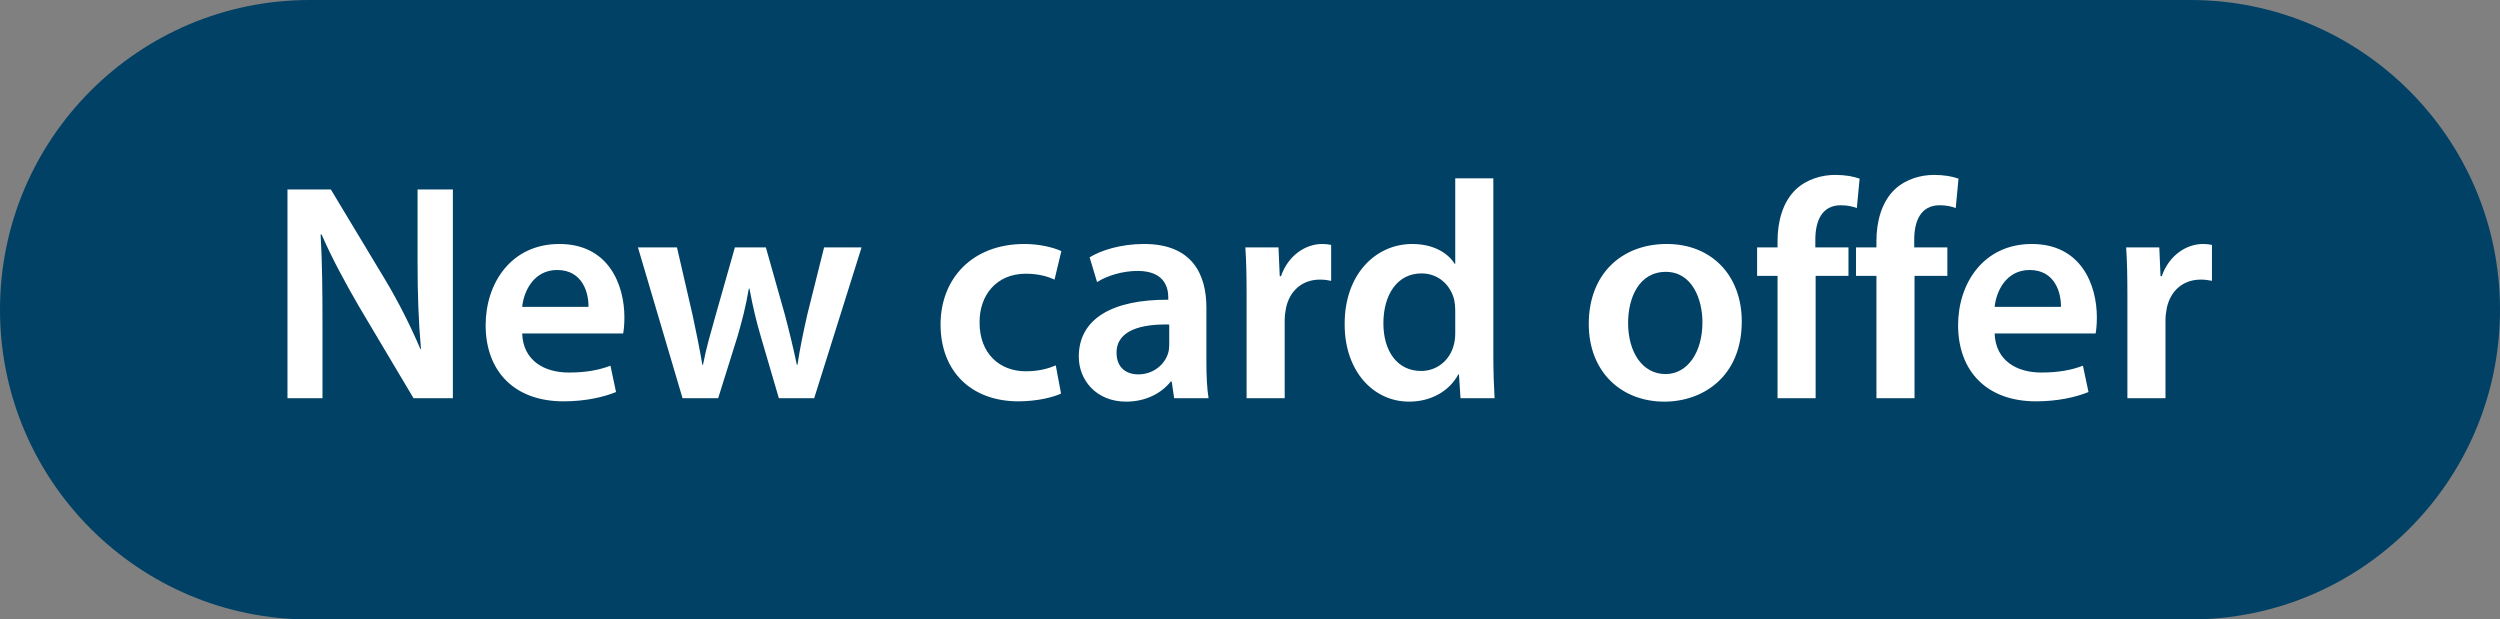 <svg width="113" height="28" viewBox="0 0 113 28" fill="none" xmlns="http://www.w3.org/2000/svg">
<rect x="0" y="0" width="113" height="28" fill="#808080" stroke="none"/>
<path d="M0 14C0 6.268 6.268 0 14 0H99C106.732 0 113 6.268 113 14V14C113 21.732 106.732 28 99 28H14C6.268 28 0 21.732 0 14V14Z" fill="#004165"/>
<path d="M14.576 18V14.626C14.576 13.072 14.562 11.826 14.492 10.608L14.534 10.594C14.996 11.658 15.626 12.82 16.228 13.856L18.692 18H20.47V8.564H18.874V11.854C18.874 13.296 18.916 14.514 19.028 15.774H19C18.566 14.752 18.02 13.66 17.39 12.61L14.954 8.564H12.994V18H14.576ZM28.167 15.074C28.195 14.92 28.223 14.668 28.223 14.346C28.223 12.848 27.495 11.028 25.283 11.028C23.099 11.028 21.951 12.806 21.951 14.696C21.951 16.782 23.253 18.14 25.465 18.14C26.445 18.14 27.257 17.958 27.845 17.72L27.593 16.53C27.075 16.726 26.501 16.838 25.703 16.838C24.611 16.838 23.645 16.306 23.603 15.074H28.167ZM23.603 13.87C23.673 13.17 24.121 12.204 25.185 12.204C26.333 12.204 26.613 13.24 26.599 13.87H23.603ZM28.835 11.182L30.851 18H32.461L33.329 15.228C33.525 14.556 33.707 13.884 33.847 13.044H33.875C34.029 13.87 34.183 14.514 34.393 15.228L35.205 18H36.801L38.943 11.182H37.249L36.493 14.206C36.311 15.004 36.157 15.746 36.045 16.488H36.017C35.863 15.746 35.681 15.004 35.471 14.206L34.617 11.182H33.217L32.335 14.29C32.139 14.99 31.915 15.746 31.775 16.488H31.747C31.621 15.746 31.467 15.004 31.313 14.276L30.599 11.182H28.835ZM47.721 16.516C47.385 16.656 46.965 16.782 46.363 16.782C45.187 16.782 44.277 15.984 44.277 14.584C44.263 13.338 45.047 12.372 46.363 12.372C46.979 12.372 47.385 12.512 47.665 12.638L47.973 11.35C47.581 11.168 46.937 11.028 46.307 11.028C43.913 11.028 42.513 12.624 42.513 14.668C42.513 16.782 43.899 18.14 46.027 18.14C46.881 18.14 47.595 17.958 47.959 17.79L47.721 16.516ZM54.627 18C54.556 17.58 54.529 16.978 54.529 16.362V13.898C54.529 12.414 53.898 11.028 51.715 11.028C50.636 11.028 49.755 11.322 49.251 11.63L49.587 12.75C50.048 12.456 50.748 12.246 51.42 12.246C52.624 12.246 52.806 12.988 52.806 13.436V13.548C50.286 13.534 48.761 14.402 48.761 16.124C48.761 17.16 49.531 18.154 50.903 18.154C51.785 18.154 52.498 17.776 52.919 17.244H52.961L53.072 18H54.627ZM52.849 15.606C52.849 15.718 52.834 15.858 52.792 15.984C52.639 16.474 52.135 16.922 51.449 16.922C50.903 16.922 50.468 16.614 50.468 15.942C50.468 14.906 51.63 14.64 52.849 14.668V15.606ZM56.346 18H58.068V14.472C58.068 14.276 58.096 14.094 58.124 13.94C58.278 13.17 58.838 12.638 59.664 12.638C59.874 12.638 60.028 12.666 60.168 12.694V11.07C60.028 11.042 59.93 11.028 59.762 11.028C59.034 11.028 58.236 11.518 57.9 12.484H57.844L57.788 11.182H56.29C56.332 11.798 56.346 12.456 56.346 13.38V18ZM65.777 8.06V11.924H65.749C65.441 11.42 64.769 11.028 63.831 11.028C62.193 11.028 60.765 12.386 60.779 14.668C60.779 16.768 62.067 18.154 63.691 18.154C64.685 18.154 65.511 17.678 65.917 16.922H65.945L66.015 18H67.555C67.527 17.538 67.499 16.782 67.499 16.082V8.06H65.777ZM65.777 15.046C65.777 15.228 65.763 15.396 65.721 15.55C65.553 16.292 64.937 16.768 64.237 16.768C63.145 16.768 62.529 15.858 62.529 14.612C62.529 13.338 63.145 12.358 64.251 12.358C65.035 12.358 65.581 12.904 65.735 13.576C65.763 13.716 65.777 13.884 65.777 14.024V15.046ZM75.34 11.028C73.282 11.028 71.812 12.4 71.812 14.64C71.812 16.824 73.296 18.154 75.228 18.154C76.964 18.154 78.728 17.034 78.728 14.528C78.728 12.456 77.37 11.028 75.34 11.028ZM75.298 12.288C76.474 12.288 76.95 13.506 76.95 14.57C76.95 15.942 76.264 16.908 75.284 16.908C74.234 16.908 73.59 15.914 73.59 14.598C73.59 13.464 74.08 12.288 75.298 12.288ZM82.067 18V12.47H83.551V11.182H82.053V10.832C82.053 9.992 82.347 9.278 83.201 9.278C83.509 9.278 83.747 9.334 83.929 9.404L84.055 8.074C83.775 7.976 83.411 7.906 82.949 7.906C82.361 7.906 81.675 8.088 81.171 8.564C80.583 9.124 80.345 10.006 80.345 10.888V11.182H79.421V12.47H80.345V18H82.067ZM86.537 18V12.47H88.021V11.182H86.523V10.832C86.523 9.992 86.817 9.278 87.671 9.278C87.979 9.278 88.217 9.334 88.399 9.404L88.525 8.074C88.245 7.976 87.881 7.906 87.419 7.906C86.831 7.906 86.145 8.088 85.641 8.564C85.053 9.124 84.815 10.006 84.815 10.888V11.182H83.891V12.47H84.815V18H86.537ZM94.722 15.074C94.75 14.92 94.778 14.668 94.778 14.346C94.778 12.848 94.05 11.028 91.838 11.028C89.654 11.028 88.506 12.806 88.506 14.696C88.506 16.782 89.808 18.14 92.02 18.14C93 18.14 93.812 17.958 94.4 17.72L94.148 16.53C93.63 16.726 93.056 16.838 92.258 16.838C91.166 16.838 90.2 16.306 90.158 15.074H94.722ZM90.158 13.87C90.228 13.17 90.676 12.204 91.74 12.204C92.888 12.204 93.168 13.24 93.154 13.87H90.158ZM96.158 18H97.88V14.472C97.88 14.276 97.908 14.094 97.936 13.94C98.09 13.17 98.65 12.638 99.476 12.638C99.686 12.638 99.84 12.666 99.98 12.694V11.07C99.84 11.042 99.742 11.028 99.574 11.028C98.846 11.028 98.048 11.518 97.712 12.484H97.656L97.6 11.182H96.102C96.144 11.798 96.158 12.456 96.158 13.38V18Z" fill="white"/>
</svg>
